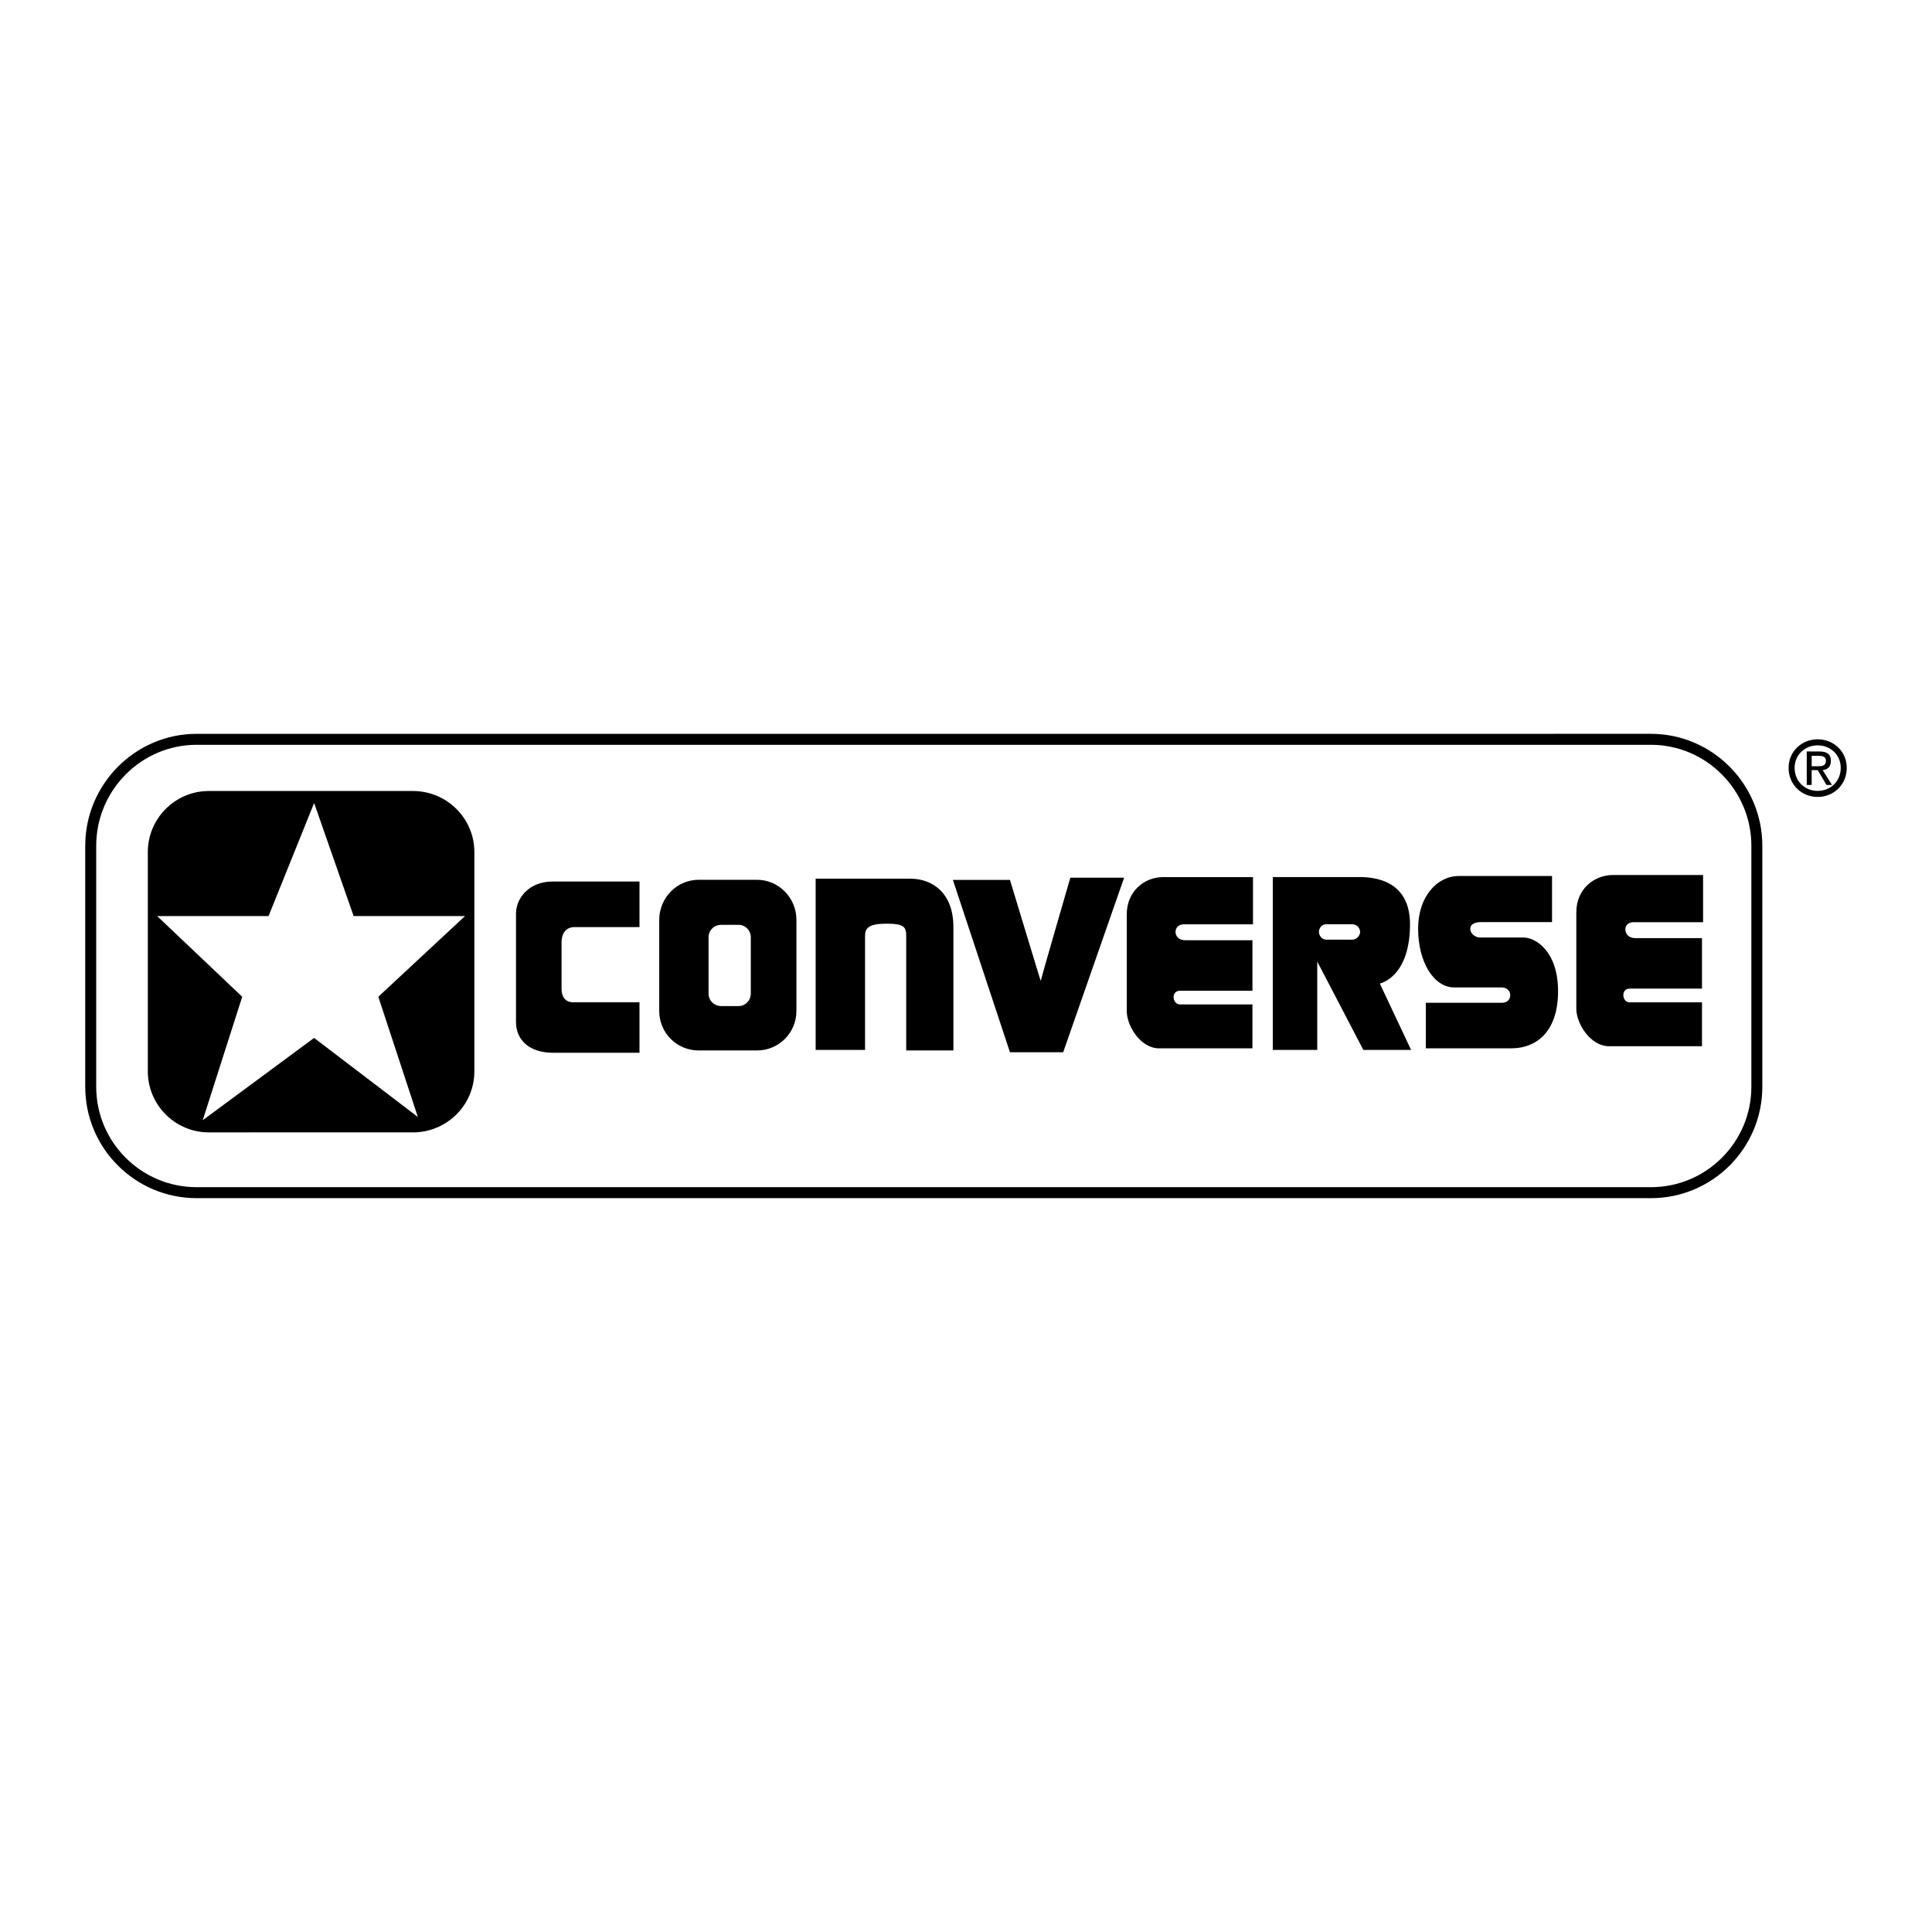 <?xml version="1.0" encoding="utf-8"?>
<!-- Generator: Adobe Illustrator 13.0.0, SVG Export Plug-In . SVG Version: 6.00 Build 14948)  -->
<!DOCTYPE svg PUBLIC "-//W3C//DTD SVG 1.0//EN" "http://www.w3.org/TR/2001/REC-SVG-20010904/DTD/svg10.dtd">
<svg version="1.0" id="Layer_1" xmlns="http://www.w3.org/2000/svg" xmlns:xlink="http://www.w3.org/1999/xlink" x="0px" y="0px"
	 width="192.756px" height="192.756px" viewBox="0 0 192.756 192.756" enable-background="new 0 0 192.756 192.756"
	 xml:space="preserve">
<g>
	<polygon fill-rule="evenodd" clip-rule="evenodd" fill="#FFFFFF" points="0,0 192.756,0 192.756,192.756 0,192.756 0,0 	"/>
	<path fill-rule="evenodd" clip-rule="evenodd" d="M164.714,119.541c6.132,0,11.114-4.982,11.114-11.115V84.385
		c0-6.133-4.982-11.171-11.114-11.171H19.619c-6.133,0-11.115,5.038-11.115,11.171v24.041c0,6.133,4.982,11.115,11.115,11.115
		H164.714L164.714,119.541L164.714,119.541z M164.714,118.445H19.619c-5.53,0-10.02-4.49-10.02-10.02V84.385
		c0-5.531,4.49-10.076,10.02-10.076h145.095c5.529,0,10.02,4.545,10.02,10.076v24.041
		C174.733,113.955,170.243,118.445,164.714,118.445L164.714,118.445L164.714,118.445z M41.194,112.979
		c3.395,0,6.132-2.736,6.132-6.078V84.997c0-3.34-2.738-6.078-6.132-6.078H20.826c-3.34,0-6.078,2.738-6.078,6.078V106.9
		c0,3.342,2.738,6.078,6.078,6.078H41.194L41.194,112.979L41.194,112.979z M31.34,80.115l3.942,11.281h11.115l-8.651,8.05
		l3.942,11.992l-10.348-7.885l-11.115,8.213l3.942-12.32l-8.487-8.05h11.115L31.34,80.115L31.34,80.115L31.34,80.115z
		 M100.764,87.787h-5.694l5.694,17.194h5.311l6.078-17.413h-5.366c0,0-2.956,10.187-2.956,10.296
		C103.83,97.918,100.764,87.787,100.764,87.787L100.764,87.787L100.764,87.787z M154.847,87.4h-9.309
		c-2.136,0-4.052,2.026-4.052,5.257c0,3.286,1.533,5.859,3.614,5.859h4.708c1.15,0,1.15,1.533,0.056,1.533h-7.611v4.545h8.486
		c2.738,0,4.709-1.861,4.709-5.693c0-3.999-2.245-5.367-3.449-5.367h-4.325c-1.041,0-1.588-1.534,0.055-1.534h7.118V87.4
		L154.847,87.4L154.847,87.4z M126.986,87.503v17.249h4.436v-8.815l4.599,8.815h4.764l-3.121-6.625c0,0,3.012-0.602,3.012-5.914
		c0-4.929-4.49-4.709-5.366-4.709H126.986L126.986,87.503L126.986,87.503z M134.932,93.749h-2.629c-0.383,0-0.711-0.383-0.711-0.767
		c0-0.438,0.328-0.767,0.711-0.767h2.629c0.383,0,0.766,0.328,0.766,0.767C135.697,93.366,135.314,93.749,134.932,93.749
		L134.932,93.749L134.932,93.749z M81.378,104.75h4.928V93.36c0-0.767,0.383-1.205,2.135-1.205c1.752,0,1.971,0.329,1.971,1.205
		v11.444h4.709v-12.32c0-3.34-2.026-4.819-4.326-4.819h-9.417V104.75L81.378,104.75L81.378,104.75z M75.517,104.805
		c2.19,0,3.942-1.752,3.942-3.941v-9.09c0-2.19-1.752-3.998-3.942-3.998h-5.804c-2.19,0-3.942,1.808-3.942,3.998v9.09
		c0,2.189,1.752,3.941,3.942,3.941H75.517L75.517,104.805L75.517,104.805z M73.704,100.375h-1.752c-0.711,0-1.259-0.547-1.259-1.258
		v-5.586c0-0.712,0.548-1.26,1.259-1.26h1.752c0.657,0,1.204,0.547,1.204,1.26v5.586C74.908,99.828,74.36,100.375,73.704,100.375
		L73.704,100.375L73.704,100.375z M169.917,87.298h-8.979c-1.861,0-3.668,1.369-3.668,3.724v9.638c0,1.424,1.368,3.723,3.285,3.723
		h9.253v-4.381h-7.227c-0.768,0-0.877-1.367,0-1.367h7.227v-5.039h-6.68c-1.205,0-1.314-1.588-0.164-1.588h6.953V87.298
		L169.917,87.298L169.917,87.298z M125.01,87.509h-8.979c-1.807,0-3.614,1.369-3.614,3.724v9.638c0,1.479,1.369,3.723,3.231,3.723
		h9.308v-4.381h-7.228c-0.767,0-0.931-1.367,0-1.367h7.228v-5.039h-6.735c-1.204,0-1.259-1.588-0.108-1.588h6.898V87.509
		L125.01,87.509L125.01,87.509z M63.801,87.949H55.15c-2.519,0-3.668,1.807-3.668,3.176v10.842c0,1.863,1.423,3.066,3.668,3.066
		h8.651v-5.037h-6.625c-0.766,0-1.149-0.547-1.149-1.314v-4.654c0-0.985,0.493-1.533,1.314-1.533h6.461V87.949L63.801,87.949z"/>
	<path fill-rule="evenodd" clip-rule="evenodd" d="M178.448,76.608c0,1.697,1.313,2.902,2.901,2.902s2.902-1.205,2.902-2.902
		c0-1.643-1.314-2.847-2.902-2.847S178.448,74.966,178.448,76.608L178.448,76.608L178.448,76.608z M179.05,76.608
		c0-1.314,1.041-2.245,2.3-2.245c1.26,0,2.3,0.931,2.3,2.245c0,1.369-1.04,2.3-2.3,2.3C180.091,78.909,179.05,77.978,179.05,76.608
		L179.05,76.608L179.05,76.608z M180.751,78.315v-1.479h0.603l0.876,1.479h0.548l-0.931-1.479c0.492-0.055,0.821-0.329,0.821-0.931
		c0-0.657-0.384-0.931-1.15-0.931h-1.26v3.34H180.751L180.751,78.315L180.751,78.315z M181.353,76.452h-0.602v-1.041h0.712
		c0.328,0,0.711,0.055,0.711,0.493C182.174,76.397,181.791,76.452,181.353,76.452L181.353,76.452z"/>
</g>
</svg>
